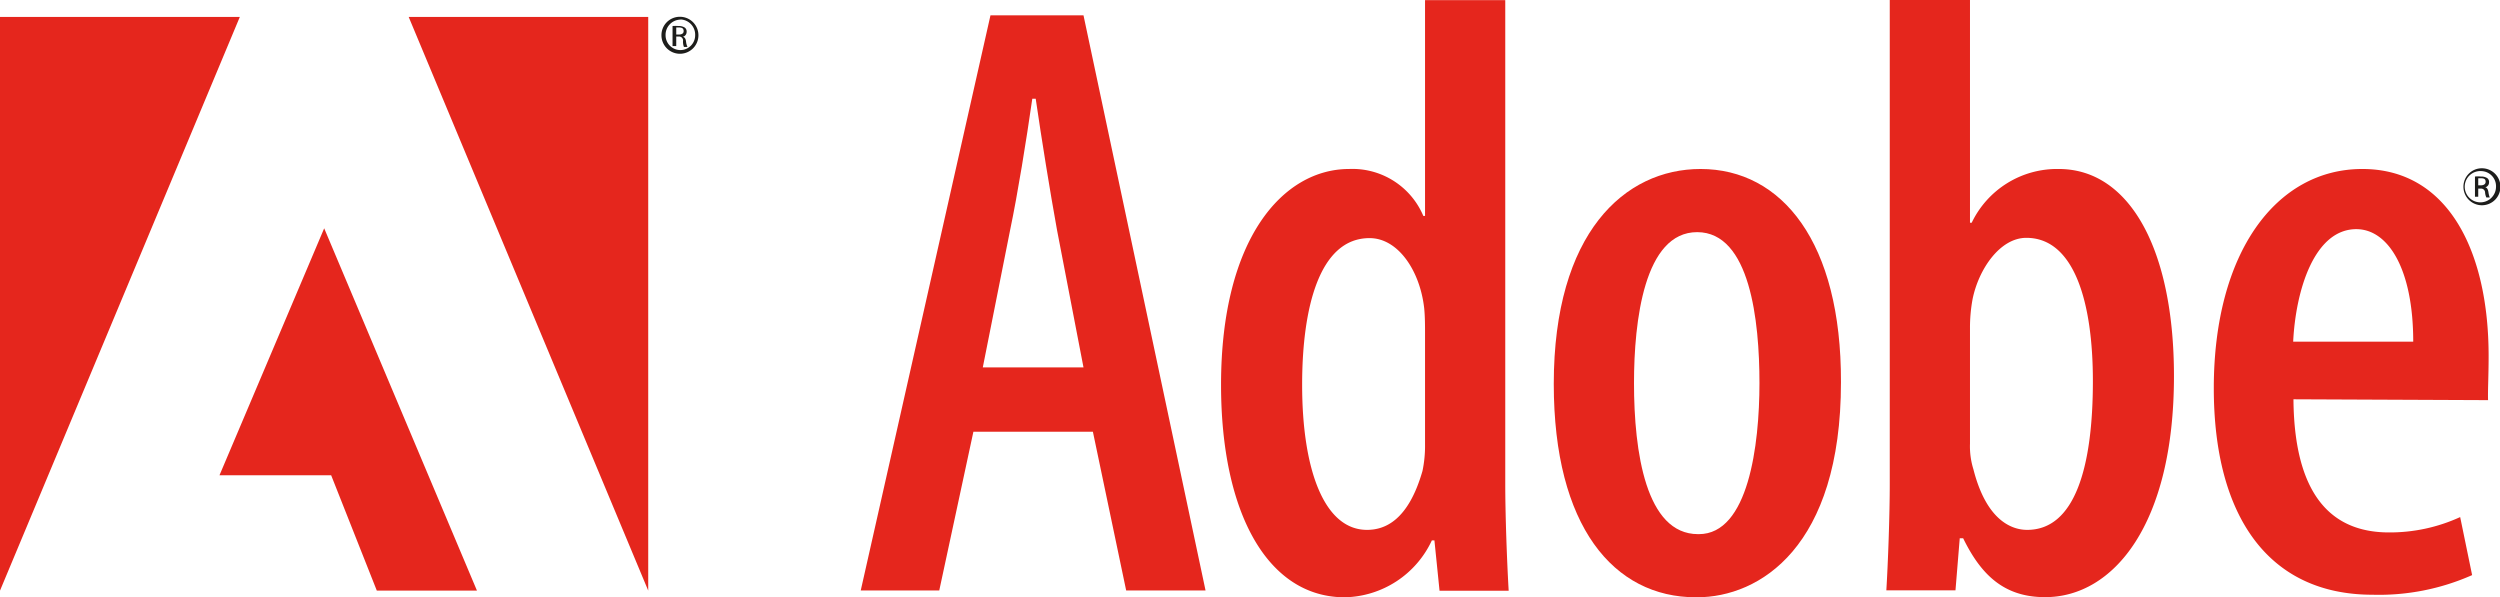 <svg id="logo-adobe" xmlns="http://www.w3.org/2000/svg" viewBox="0 0 175.75 42">
  <defs>
    <style>
      .cls-1 {
        fill: #e5261d;
      }

      .cls-1, .cls-2 {
        fill-rule: evenodd;
      }

      .cls-2 {
        fill: #1d1d1b;
      }
    </style>
  </defs>
  <g id="Adobe">
    <path class="cls-1" d="M78.89,2.25H72.35L63.23,42.68h5.52l2.4-11.16h8.4l2.34,11.16h5.58ZM71.81,27l1.92-9.65c.54-2.58,1.14-6.3,1.56-9.24h.24c.42,2.88,1,6.48,1.5,9.24L78.89,27Z" transform="translate(-2.72 -1.17)"/>
    <path class="cls-1" d="M108.54,35.18v-34H102.9V16.35h-.12a5.41,5.41,0,0,0-5.22-3.3c-4.62,0-9,4.86-9,15.17,0,9.06,3.3,14.94,8.7,14.94a6.91,6.91,0,0,0,6.12-4h.18l.36,3.54h4.86C108.66,40.64,108.54,37.4,108.54,35.18Zm-5.64-2.76a8.5,8.5,0,0,1-.18,1.86c-1,3.48-2.64,4.14-3.9,4.14-3,0-4.56-4.2-4.56-10.2,0-5.39,1.2-10.31,4.74-10.31,2,0,3.54,2.28,3.84,4.92.06.59.06,1.25.06,1.8Z" transform="translate(-2.72 -1.17)"/>
    <path class="cls-1" d="M122.27,13.05c-5.34,0-10.32,4.49-10.32,15.11,0,10,4.2,15,10,15H122c4.44,0,10.14-3.54,10.14-15.12C132.17,18.21,128,13.05,122.27,13.05Zm-.12,25.67h-.06c-3.66,0-4.5-5.76-4.5-10.62,0-4.37.72-10.61,4.44-10.61s4.38,6.24,4.38,10.61S125.63,38.72,122.15,38.72Z" transform="translate(-2.72 -1.17)"/>
    <path class="cls-1" d="M147.45,13.05a6.65,6.65,0,0,0-6.12,3.78h-.12V1.17h-5.64v34c0,2.22-.12,5.52-.24,7.5h4.86l.3-3.66h.24c1.26,2.58,2.88,4.14,5.76,4.14,4.8,0,9.06-5.1,9.06-15.54C155.55,18.69,152.43,13.05,147.45,13.05Zm-2.22,25.37c-1.14,0-2.88-.72-3.78-4.26a5.45,5.45,0,0,1-.24-1.8V24.21a11,11,0,0,1,.18-2c.42-2.1,1.92-4.32,3.78-4.32,3.36,0,4.68,4.5,4.68,10.07C149.85,34,148.59,38.42,145.23,38.42Z" transform="translate(-2.72 -1.17)"/>
    <path class="cls-1" d="M177.67,26.19c0-7.32-2.82-13.14-8.88-13.14s-10.44,5.88-10.44,15.41c0,9,3.84,14.52,11.16,14.52a16.16,16.16,0,0,0,7-1.38l-.84-4.08a11.85,11.85,0,0,1-5,1.08c-3.42,0-6.66-1.86-6.72-9.36l13.68.06C177.61,28.52,177.67,27.62,177.67,26.19Zm-13.74-1c.18-3.65,1.5-7.91,4.44-7.91,2.22,0,4,2.76,4,7.91Z" transform="translate(-2.72 -1.17)"/>
    <path id="registered" class="cls-2" d="M177.19,13a1.3,1.3,0,1,1-1.29,1.3,1.29,1.29,0,0,1,1.28-1.3Zm0,.2a1.1,1.1,0,1,0,1,1.1,1.06,1.06,0,0,0-1-1.1ZM176.94,15h-.23V13.58a2.27,2.27,0,0,1,.41,0,.79.79,0,0,1,.45.11.33.33,0,0,1,.13.3.35.35,0,0,1-.28.35h0c.13,0,.21.14.24.36a1.48,1.48,0,0,0,.09.35h-.24a1,1,0,0,1-.09-.37.28.28,0,0,0-.32-.25h-.16V15Zm0-.8h.17c.19,0,.35-.07.35-.25s-.09-.25-.35-.25h-.17v.49Z" transform="translate(-2.72 -1.17)"/>
  </g>
  <g id="logo">
    <path id="registered-2" data-name="registered" class="cls-2" d="M50.51,2.35a1.3,1.3,0,1,1-1.29,1.3,1.29,1.29,0,0,1,1.29-1.3Zm0,.2a1.07,1.07,0,0,0-1,1.1,1,1,0,1,0,2.08,0,1.07,1.07,0,0,0-1-1.11Zm-.25,1.86H50V3a2.27,2.27,0,0,1,.41,0,.77.77,0,0,1,.45.11.34.34,0,0,1,.13.3.35.35,0,0,1-.28.35v0c.13,0,.22.13.24.35a1.16,1.16,0,0,0,.1.36h-.25A1.06,1.06,0,0,1,50.74,4a.28.28,0,0,0-.32-.26h-.16v.63Zm0-.81h.17c.19,0,.35-.06.35-.24s-.09-.26-.35-.26h-.17V3.6Z" transform="translate(-2.72 -1.17)"/>
    <g id="logo-2" data-name="logo">
      <polygon class="cls-1" points="28.73 1.19 45.57 1.19 45.57 41.52 28.73 1.19 28.73 1.19"/>
      <polygon class="cls-1" points="16.86 1.19 0 1.19 0 41.52 16.86 1.19 16.86 1.19"/>
      <polygon class="cls-1" points="22.79 16.05 33.53 41.52 26.49 41.52 23.28 33.41 15.43 33.41 22.79 16.05 22.79 16.05"/>
    </g>
  </g>
</svg>

